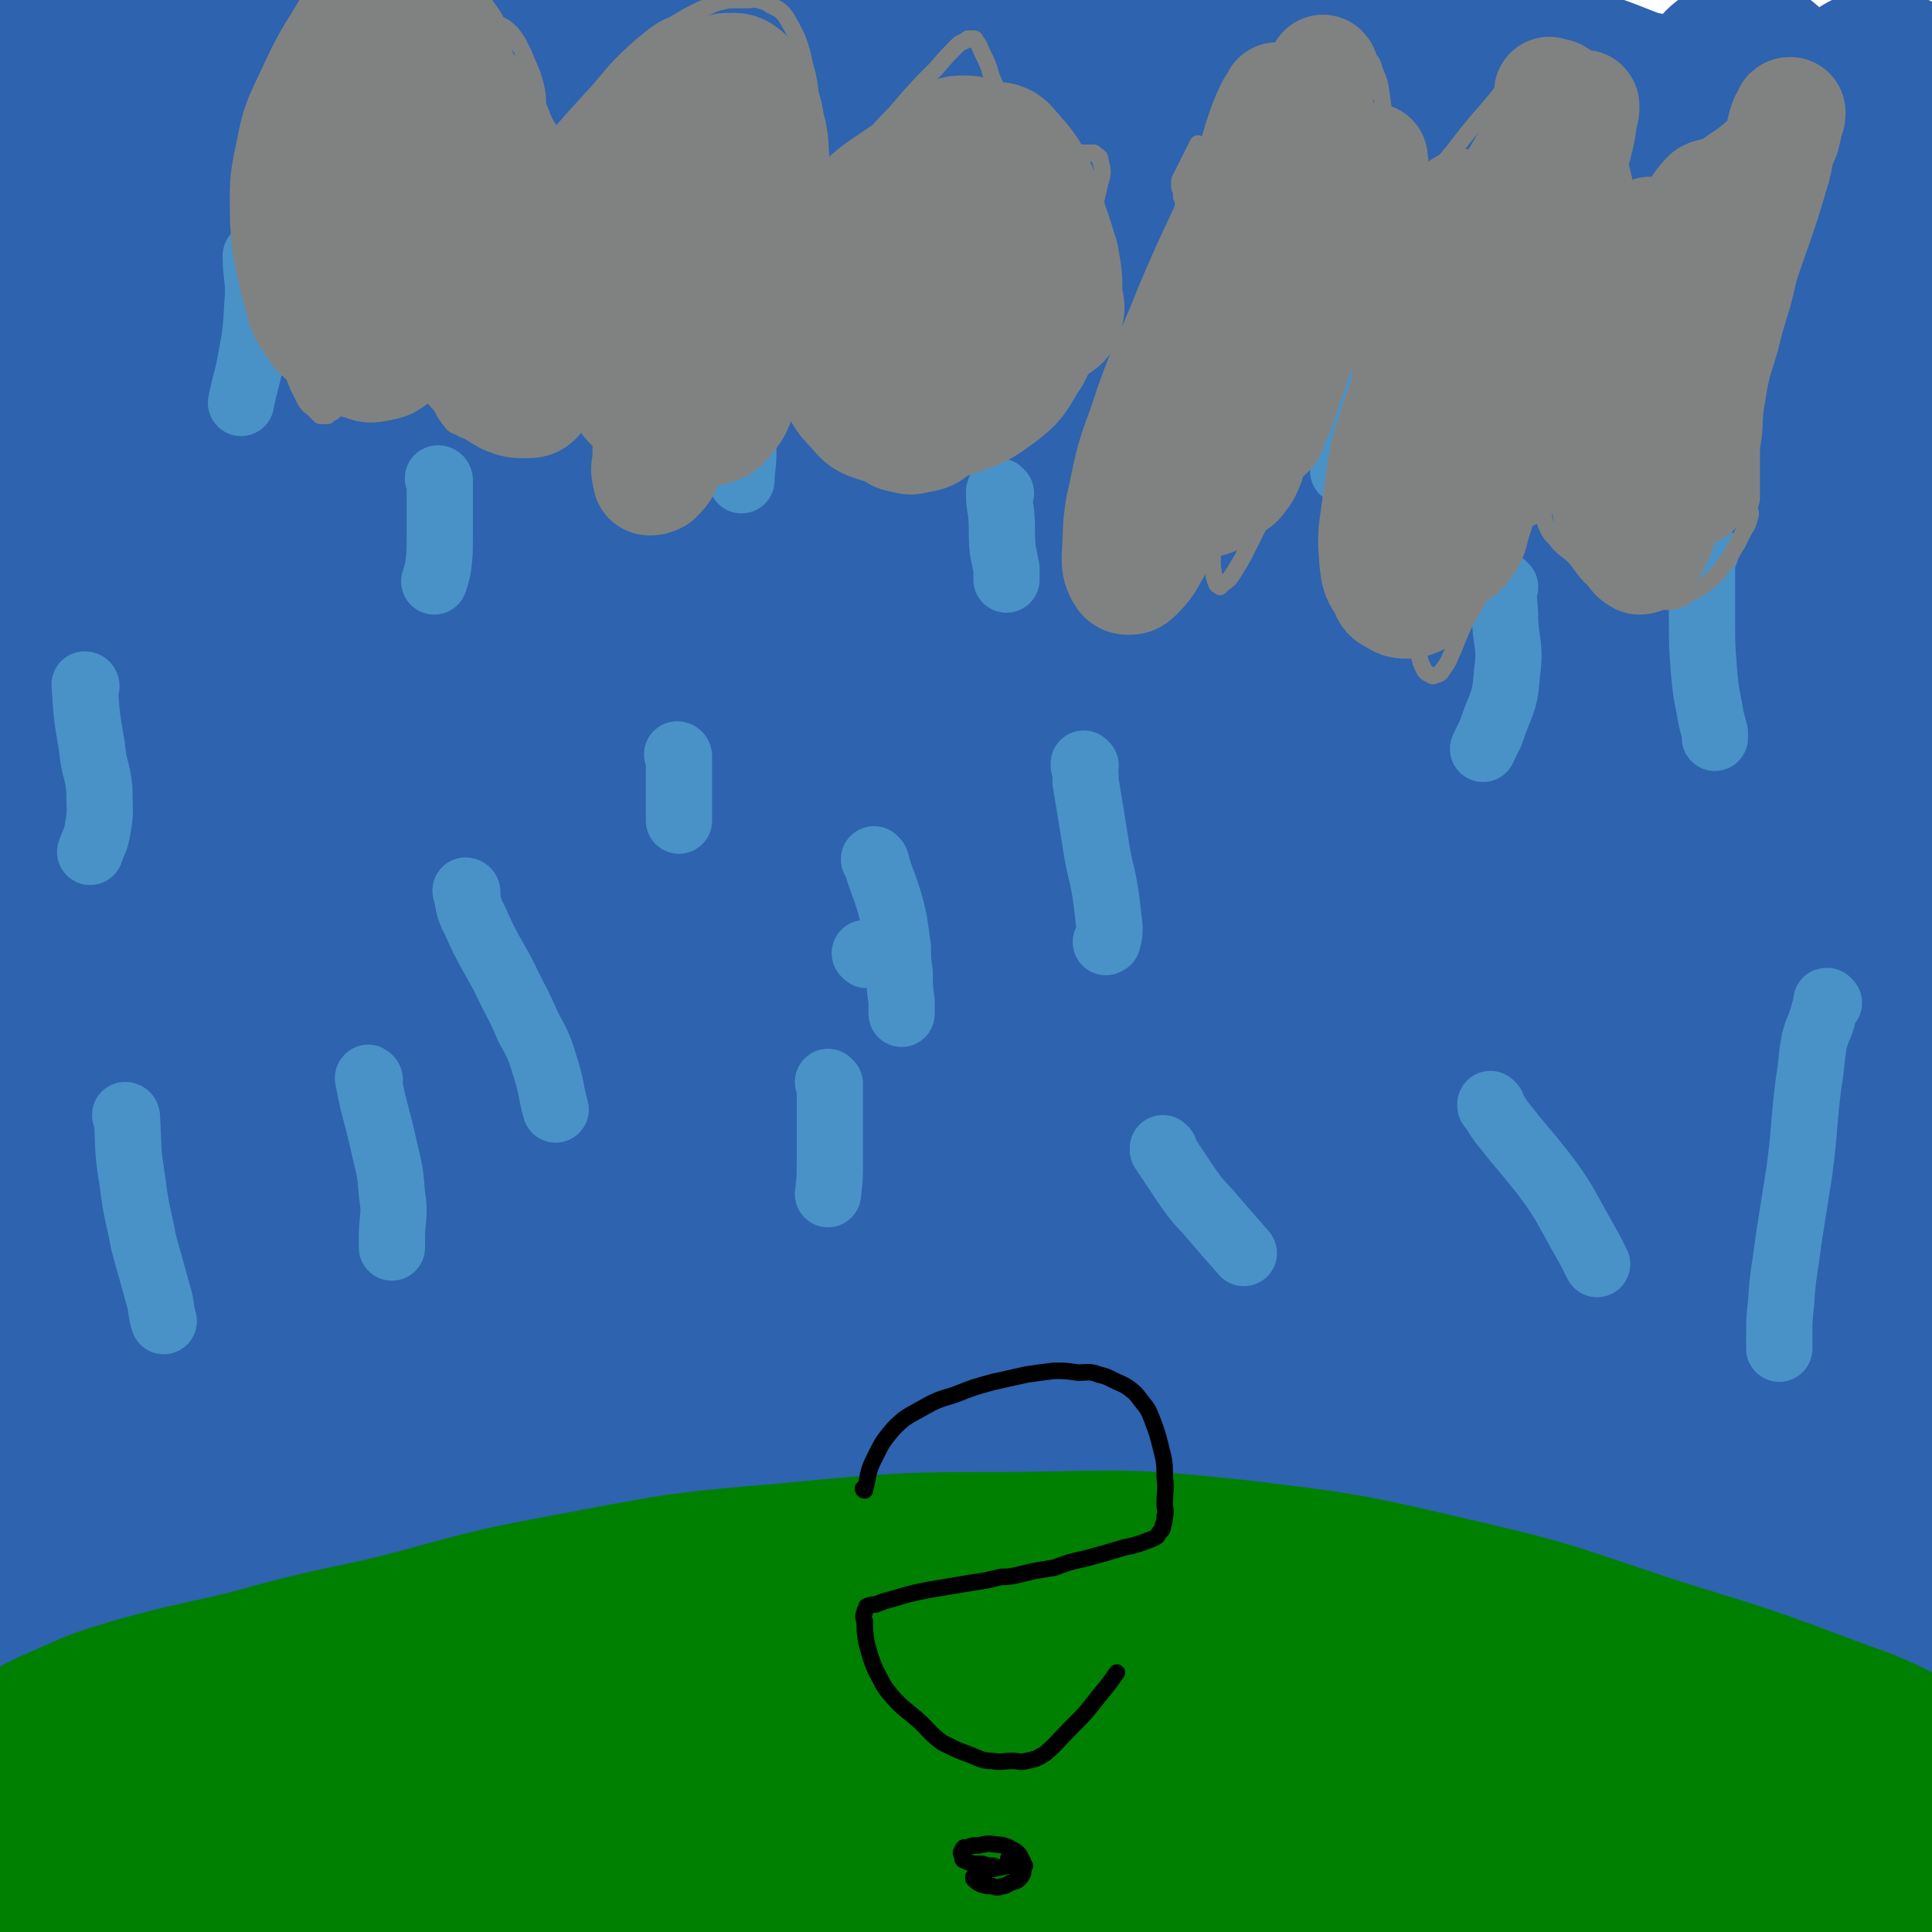 <svg viewBox='0 0 1050 1050' version='1.1' xmlns='http://www.w3.org/2000/svg' xmlns:xlink='http://www.w3.org/1999/xlink'><g fill='none' stroke='#008000' stroke-width='120' stroke-linecap='round' stroke-linejoin='round'><path d='M4,954c0,0 -1,-1 -1,-1 18,-6 19,-7 38,-11 23,-5 23,-4 47,-8 8,-1 8,0 16,-1 6,0 6,0 12,0 6,1 6,1 12,1 7,1 7,1 14,2 8,1 8,1 17,2 9,1 9,1 17,3 8,1 8,1 16,2 7,0 7,0 13,1 7,0 7,0 14,1 8,1 8,1 16,2 9,1 9,1 18,2 8,1 8,1 17,1 9,1 9,1 17,1 8,1 8,1 16,1 9,1 9,1 17,1 11,1 11,2 22,3 12,0 12,0 24,1 12,0 12,-1 23,-1 16,1 16,1 31,1 16,1 16,1 31,2 18,1 18,1 35,2 20,1 20,2 40,3 20,2 20,2 40,3 18,1 18,1 37,2 17,2 17,2 34,3 16,2 16,2 33,4 16,1 16,2 32,4 13,1 13,1 26,2 15,0 15,0 30,0 13,1 13,2 26,2 12,1 12,0 24,0 12,0 12,0 24,0 13,0 13,0 26,0 11,0 11,1 22,0 12,0 12,0 24,-1 17,-2 17,-2 33,-3 18,-2 18,-2 37,-5 11,-1 11,-1 23,-3 8,0 8,0 16,-1 5,0 5,0 9,-1 1,0 1,0 3,0 1,0 1,0 1,0 2,0 2,1 3,0 2,0 2,0 4,0 3,0 3,0 5,-1 3,0 3,1 5,0 2,0 2,0 5,0 1,-1 1,-1 3,-2 '/><path d='M1033,1009c-1,0 -1,-1 -1,-1 -1,0 0,0 0,0 0,0 0,0 0,0 0,1 0,0 0,0 -6,0 -6,0 -12,0 -8,1 -8,0 -16,0 -4,0 -4,0 -8,0 -5,0 -5,0 -10,0 -8,0 -8,0 -15,0 -14,0 -14,0 -28,0 -24,1 -24,1 -48,1 -26,1 -26,0 -51,0 -22,0 -22,1 -45,0 -19,0 -19,-1 -38,-2 -23,-1 -23,-1 -46,-2 -29,-2 -29,-2 -58,-4 -32,-1 -32,-2 -63,-4 -30,-2 -30,-2 -59,-3 -26,-1 -26,-1 -51,-1 -26,-1 -26,-1 -51,-1 -21,1 -21,1 -42,2 -20,2 -20,2 -39,3 -17,2 -17,2 -34,4 -15,1 -15,0 -30,1 -17,2 -17,3 -34,5 -20,2 -20,1 -40,3 -17,1 -17,1 -34,2 -15,0 -15,0 -29,-1 -13,0 -13,0 -25,0 -11,0 -11,0 -21,-1 -9,-1 -9,-1 -18,-2 -8,0 -8,0 -15,-1 -6,-1 -6,-1 -11,-1 -5,-1 -5,-1 -9,-2 -2,0 -2,1 -4,0 -1,0 -1,0 -2,-1 0,0 0,0 0,0 0,1 -1,0 -1,0 0,0 1,0 1,0 0,0 0,0 0,0 0,0 0,0 0,-1 1,-1 1,-1 2,-2 1,-1 1,-1 2,-1 0,0 0,0 1,-1 0,0 0,0 0,0 0,0 0,0 0,0 0,0 0,0 0,-1 0,-1 0,-1 -1,-2 -2,-1 -2,-1 -4,-2 -3,-1 -3,-1 -7,-2 -3,0 -3,0 -7,-1 -3,0 -3,0 -6,0 -3,0 -3,0 -6,0 -2,0 -2,0 -4,0 -1,0 -1,0 -3,0 -1,0 -1,0 -2,0 -1,0 -1,0 -2,0 0,0 0,0 0,0 0,0 0,0 0,0 0,1 0,0 -1,0 0,0 1,0 1,0 0,0 0,0 0,0 0,1 0,0 -1,0 0,0 1,0 1,0 0,0 0,0 0,0 0,1 0,0 -1,0 0,0 1,0 1,0 0,0 0,0 0,0 0,1 0,0 -1,0 0,0 1,1 1,0 0,0 0,0 0,-1 0,0 0,0 1,-1 '/></g>
<g fill='none' stroke='#2D63AF' stroke-width='120' stroke-linecap='round' stroke-linejoin='round'><path d='M15,48c0,0 0,0 -1,-1 0,0 1,1 1,1 0,0 0,0 0,0 0,0 0,0 -1,-1 0,0 1,1 1,1 0,0 1,0 1,0 4,1 5,1 9,2 3,1 4,1 7,3 1,2 1,2 2,4 4,3 4,3 7,7 4,5 5,5 8,11 4,8 5,8 8,16 4,12 4,12 7,23 4,14 3,14 5,28 3,15 3,15 4,30 2,18 2,18 3,37 1,18 0,18 1,36 1,18 1,18 2,37 1,17 1,17 2,33 1,16 2,16 3,31 2,15 2,15 3,31 2,15 2,15 3,31 1,15 0,15 1,30 1,16 2,16 2,31 1,13 1,13 1,26 1,13 1,13 2,27 0,13 0,13 2,26 1,12 1,12 3,24 1,11 0,11 2,21 1,10 1,10 3,20 1,9 2,9 3,18 1,8 1,8 2,17 1,8 1,8 1,16 0,8 0,8 0,17 0,8 0,8 0,17 0,6 0,6 0,13 0,6 0,6 0,11 0,5 0,5 -1,9 0,3 0,4 0,7 -1,3 -1,3 -2,6 -1,3 -1,3 -2,5 -1,3 -1,3 -2,6 -1,1 -1,1 -2,3 -1,2 -1,2 -2,4 -1,0 -1,0 -1,1 -1,1 -1,1 -1,2 0,0 0,0 0,0 -1,0 -1,0 -1,0 0,0 0,0 0,0 0,0 0,-1 -1,-1 0,0 1,0 1,1 0,0 0,0 0,0 0,0 0,-1 -1,-1 0,0 1,0 1,1 0,0 0,0 0,0 0,0 0,-1 -1,-1 0,0 1,0 1,1 0,0 0,0 0,0 0,0 -1,-1 -1,-1 1,0 2,0 3,0 2,0 2,0 4,-1 2,-1 2,-1 5,-1 4,-1 4,-1 8,-1 9,-1 9,0 18,0 17,-1 17,0 34,0 24,0 24,0 47,0 28,0 28,0 55,0 28,0 28,0 57,0 29,0 29,-1 58,0 29,0 29,0 57,1 25,1 25,2 50,3 24,2 24,2 47,3 21,1 21,1 41,2 17,2 17,2 34,3 15,1 15,1 30,2 16,0 16,1 32,2 16,0 16,0 31,1 14,0 14,0 28,0 15,1 15,2 29,2 14,1 14,1 28,1 12,0 12,-1 25,0 12,0 12,0 25,1 9,0 9,0 19,0 9,0 9,-1 17,0 6,0 6,1 12,2 4,1 4,1 8,2 4,1 4,1 7,2 2,1 2,1 4,2 3,0 3,0 5,1 2,1 2,1 3,2 0,0 0,0 0,0 1,0 1,0 2,0 1,1 1,1 2,1 0,0 0,0 0,0 1,-1 2,-1 2,-1 1,-1 1,-2 1,-3 1,-1 2,-1 2,-3 1,-2 1,-2 2,-5 0,-3 0,-3 1,-7 0,-5 0,-5 1,-9 2,-12 2,-12 4,-23 6,-26 6,-26 12,-51 6,-28 8,-27 13,-55 5,-24 4,-25 6,-50 2,-26 3,-26 3,-52 1,-24 0,-24 -1,-49 -1,-25 -2,-25 -3,-50 -1,-25 -2,-25 -2,-50 0,-26 1,-26 1,-51 1,-20 0,-20 0,-40 0,-14 0,-14 0,-28 0,-9 0,-9 0,-19 -1,-8 -1,-8 -2,-17 -1,-9 -1,-9 -3,-18 -1,-8 -1,-9 -1,-17 0,-6 0,-6 0,-12 0,-4 0,-4 0,-9 0,-4 0,-4 0,-7 0,-4 0,-4 0,-7 0,-4 0,-4 0,-7 0,-3 0,-3 0,-6 0,-3 0,-3 0,-6 0,-3 0,-3 1,-5 0,-2 0,-2 0,-4 0,-2 0,-2 0,-4 0,-2 0,-2 1,-4 0,-1 0,-1 1,-3 0,-1 0,-1 0,-3 0,-2 0,-2 0,-3 0,-2 1,-2 1,-3 0,-2 0,-2 0,-3 0,-1 0,-1 0,-2 0,-2 1,-2 0,-3 -1,-2 -1,-2 -2,-3 -2,-3 -2,-4 -5,-5 -4,-2 -5,-2 -10,-3 -8,-2 -8,-2 -15,-3 -10,-1 -10,-1 -20,-2 -18,-2 -18,-1 -35,-3 -30,-5 -29,-7 -59,-11 -35,-5 -35,-5 -70,-8 -34,-2 -34,-1 -67,-2 -26,-1 -26,0 -51,0 -23,0 -23,0 -46,1 -28,1 -28,1 -55,3 -38,3 -38,3 -75,7 -35,3 -35,2 -69,6 -23,2 -23,3 -46,6 -15,1 -15,1 -30,2 -11,1 -11,2 -22,2 -9,1 -9,1 -18,1 -8,0 -8,0 -16,0 -8,0 -8,0 -16,0 -8,0 -8,0 -17,0 -7,0 -7,-1 -14,-1 -7,-1 -7,-1 -15,-1 -7,-1 -7,0 -14,-1 -5,-1 -5,-2 -10,-2 -4,-1 -4,-1 -8,-1 -3,-1 -3,0 -6,-1 -3,-1 -3,-1 -5,-2 -2,-1 -2,-1 -4,-1 -1,-1 -1,-1 -3,-1 -2,0 -2,0 -4,0 -2,0 -2,0 -4,0 -1,0 -1,0 -3,0 -2,0 -2,1 -4,1 -3,0 -3,0 -5,0 -3,0 -3,0 -6,1 -4,1 -4,1 -8,1 -3,0 -3,0 -6,0 -2,0 -2,0 -5,0 -2,-1 -2,-1 -5,-3 -2,-1 -3,0 -5,-2 -2,-2 -2,-2 -4,-5 -1,-3 -1,-3 -1,-7 0,-4 0,-5 2,-9 4,-6 3,-7 9,-10 7,-5 8,-4 16,-6 18,-4 18,-2 37,-5 37,-6 37,-9 74,-14 38,-4 39,-4 77,-4 37,-1 37,0 74,3 37,4 37,4 74,10 30,6 30,8 61,13 31,6 31,6 63,10 30,5 30,5 60,9 31,3 31,3 62,4 29,0 29,0 58,-1 28,0 28,-1 55,-2 23,-1 23,-1 46,-2 13,0 13,-1 26,0 7,0 7,1 14,2 2,0 3,0 3,0 0,0 -1,0 -2,0 -15,-5 -15,-6 -30,-11 -37,-12 -36,-15 -74,-22 -54,-10 -55,-10 -111,-12 -53,-2 -53,-1 -107,3 -53,4 -53,5 -106,13 -50,7 -50,8 -100,18 -50,10 -50,9 -99,21 -50,13 -50,13 -99,27 -38,12 -38,12 -75,26 -16,6 -16,6 -32,13 -2,1 -4,1 -5,2 -1,0 1,0 2,0 12,-1 12,-2 24,-2 32,-1 32,1 64,1 54,0 54,1 108,0 75,-2 74,-4 149,-7 70,-4 70,-5 140,-8 60,-2 60,-3 120,-4 45,-1 45,0 91,0 37,0 37,0 74,0 33,0 33,0 66,0 32,0 32,-1 65,-1 28,0 28,0 57,0 13,0 13,0 26,0 7,0 7,0 13,0 2,0 2,0 5,0 0,0 0,0 0,0 0,0 0,0 0,0 0,0 -1,0 0,-1 0,0 1,0 2,0 1,-3 1,-3 2,-6 '/><path d='M1023,55c-1,0 -1,0 -1,-1 -1,0 0,1 0,1 0,0 0,0 0,0 0,0 0,0 0,-1 -1,0 0,1 0,1 0,0 0,0 0,0 0,0 0,0 0,-1 '/><path d='M949,49c-1,0 -1,0 -1,-1 0,0 0,1 0,1 0,0 0,0 0,0 0,0 0,0 0,-1 0,0 0,1 0,1 0,0 0,0 0,0 '/><path d='M985,153c-1,0 -1,-1 -1,-1 -1,0 0,1 0,1 0,0 0,0 0,0 -2,19 -1,19 -4,38 -5,32 -5,32 -11,63 -6,38 -7,38 -13,77 -7,41 -8,40 -13,81 -4,40 -4,40 -6,81 -3,33 -4,33 -3,67 1,22 1,22 5,44 4,18 5,18 11,34 4,13 5,13 11,25 6,13 7,13 12,25 7,16 6,17 13,33 5,11 6,10 11,21 3,6 3,7 6,13 0,1 1,1 1,2 0,0 0,0 0,0 -1,-5 -2,-5 -2,-9 -5,-29 -6,-29 -9,-59 -5,-54 -6,-54 -8,-108 -2,-64 -2,-64 1,-127 3,-61 5,-61 10,-122 4,-43 5,-43 7,-87 2,-25 1,-26 1,-51 0,-11 0,-11 0,-22 0,-6 1,-6 1,-12 0,-1 0,-1 0,-2 0,0 0,0 0,0 1,5 1,5 1,10 2,18 4,18 4,37 -1,49 -1,49 -6,97 -8,65 -11,65 -20,129 -10,72 -12,72 -18,143 -5,56 -5,57 -4,113 1,40 2,40 7,80 4,25 4,25 11,50 3,14 4,14 10,27 4,9 5,9 9,18 3,5 3,5 5,10 1,1 1,1 2,2 0,0 0,0 0,0 0,-4 0,-4 0,-8 0,-15 0,-15 0,-30 1,-43 -1,-43 2,-85 4,-62 4,-62 11,-123 8,-65 9,-65 17,-130 6,-56 7,-56 11,-111 3,-35 2,-35 2,-71 0,-21 0,-21 -1,-42 0,-11 -1,-11 -1,-21 -1,-7 0,-7 0,-13 0,-3 -1,-3 -1,-6 0,0 0,0 0,0 0,2 0,2 0,4 0,6 0,6 -1,12 -2,21 -2,21 -5,43 -7,52 -8,52 -15,105 -8,66 -10,66 -16,132 -7,67 -7,67 -8,134 -1,57 0,57 4,113 4,40 5,40 12,80 4,20 5,20 11,40 3,9 4,9 8,17 1,2 1,2 2,3 0,0 0,0 0,0 0,1 0,1 0,0 -1,-6 0,-6 0,-12 -1,-21 -1,-21 -2,-41 -2,-38 -3,-38 -4,-76 0,-47 0,-47 1,-94 1,-50 2,-50 5,-100 2,-44 3,-44 4,-88 1,-28 1,-29 -1,-57 -1,-12 -2,-12 -4,-23 -1,-4 -2,-4 -3,-8 -1,-1 -1,-1 -1,-2 0,0 0,0 0,0 -1,2 -1,1 -1,3 -2,3 -3,3 -4,7 -5,18 -4,19 -7,37 -9,45 -10,45 -18,90 -8,52 -9,52 -14,104 -5,42 -3,42 -6,84 -2,31 -2,31 -3,62 0,17 0,18 1,35 1,16 2,16 3,32 2,13 1,13 2,25 1,8 2,8 3,15 1,4 1,4 1,8 0,1 0,1 0,1 0,0 0,0 0,0 0,1 0,0 0,0 -1,0 0,1 0,0 1,0 0,-1 1,-2 2,-3 2,-3 4,-5 2,-4 2,-4 4,-7 3,-5 3,-5 6,-9 3,-3 3,-3 5,-7 3,-3 3,-3 5,-6 3,-3 3,-3 5,-5 1,-2 1,-2 3,-4 1,-1 1,-1 3,-2 1,-1 1,-1 3,-1 1,-1 1,0 3,0 0,0 0,0 1,0 0,0 0,0 0,0 0,0 0,-1 0,-1 -1,0 0,1 0,1 0,-1 0,-1 -1,-2 -2,0 -3,0 -5,-1 -3,0 -3,0 -6,1 -5,0 -5,-1 -9,0 -6,1 -6,1 -11,3 -10,3 -10,4 -20,7 -19,6 -19,6 -39,12 -24,7 -24,7 -48,13 -20,5 -20,5 -41,10 -15,4 -15,4 -31,7 -17,3 -17,4 -34,5 -28,2 -28,1 -55,2 -37,2 -37,2 -74,2 -35,1 -35,1 -71,1 -28,1 -28,2 -56,1 -25,0 -26,1 -50,-1 -25,-1 -25,-1 -48,-5 -24,-5 -24,-6 -48,-11 -26,-6 -26,-6 -53,-11 -28,-6 -28,-6 -56,-11 -27,-5 -27,-5 -54,-9 -25,-3 -25,-3 -51,-7 -23,-3 -23,-3 -46,-6 -25,-3 -25,-3 -50,-6 -21,-3 -21,-2 -41,-5 -12,-2 -12,-3 -23,-7 -8,-2 -9,-1 -15,-5 -5,-3 -5,-5 -8,-8 '/><path d='M469,169c0,0 -1,-1 -1,-1 0,0 1,0 1,1 -1,17 -2,17 -2,35 -1,34 -1,34 -1,69 0,38 -1,38 1,76 2,43 3,43 6,86 4,45 5,44 9,89 4,48 4,48 8,96 3,49 3,49 5,98 3,51 3,51 6,101 2,49 1,49 3,98 3,45 3,45 7,91 3,34 3,34 8,68 1,11 2,11 4,22 '/><path d='M169,597c0,0 -1,-1 -1,-1 0,0 1,0 1,1 0,0 0,0 0,0 24,3 24,3 47,7 38,7 37,9 75,13 50,6 50,6 101,9 64,4 64,3 128,6 37,2 37,3 74,4 75,1 76,1 151,1 67,-1 67,-3 133,-4 49,-1 49,0 98,0 32,-1 32,0 64,0 5,0 5,0 10,0 '/><path d='M661,691c0,0 -1,-1 -1,-1 0,0 0,0 0,1 0,0 0,0 0,0 -16,-2 -16,-2 -33,-3 -45,-3 -45,-3 -90,-6 -48,-3 -48,-4 -97,-5 -44,-2 -44,-2 -87,-1 -35,0 -35,0 -69,2 -21,2 -21,2 -41,7 -7,1 -11,0 -14,5 -2,4 -1,8 3,12 15,16 15,19 34,29 37,18 39,17 79,29 54,16 55,16 110,28 59,12 59,12 119,20 56,8 56,7 112,11 45,3 45,2 90,3 34,1 34,1 68,1 13,0 14,1 27,0 3,0 6,-1 5,-3 -6,-9 -7,-12 -19,-20 -25,-18 -26,-19 -55,-31 -40,-16 -41,-16 -83,-24 -49,-9 -49,-9 -98,-11 -50,-3 -50,-2 -100,0 -56,3 -56,4 -112,11 -57,7 -57,6 -114,18 -43,9 -44,9 -86,22 -22,8 -22,9 -42,20 -4,3 -8,4 -7,8 2,5 5,7 13,9 28,11 29,11 58,18 49,10 50,8 100,16 59,10 59,11 119,19 58,7 58,8 116,13 50,5 50,5 101,7 41,2 41,1 83,0 33,-2 33,-1 66,-6 27,-3 28,0 52,-9 15,-5 21,-6 25,-19 6,-16 6,-25 -5,-40 -22,-29 -26,-34 -61,-49 -55,-24 -59,-23 -119,-30 -73,-8 -74,-4 -147,-2 -69,2 -69,3 -137,9 -64,7 -64,7 -126,17 -58,9 -58,10 -115,21 -50,9 -50,9 -99,18 -27,5 -27,5 -54,10 -5,1 -5,1 -11,2 0,0 0,0 0,0 2,0 2,-1 3,0 17,2 17,2 34,4 36,5 36,6 73,9 40,4 40,3 81,4 45,1 45,0 90,0 31,-1 31,1 62,0 18,-1 18,-1 35,-4 12,-2 14,-1 24,-6 10,-5 16,-6 16,-15 1,-13 -1,-19 -12,-29 -24,-22 -27,-22 -58,-35 -45,-19 -46,-18 -94,-29 -54,-11 -55,-10 -110,-15 -53,-5 -54,-2 -107,-3 -25,0 -25,1 -50,1 -6,-1 -6,0 -12,-2 -2,-1 -3,-1 -4,-3 -2,-3 -3,-4 -3,-7 -1,-7 0,-7 1,-14 1,-12 0,-12 2,-24 4,-24 3,-24 9,-47 10,-35 9,-36 24,-68 18,-40 21,-39 42,-77 21,-36 23,-35 42,-72 15,-28 15,-29 26,-59 8,-20 7,-20 12,-41 4,-13 5,-13 6,-26 1,-10 0,-11 -1,-21 -2,-7 -1,-9 -5,-13 -2,-2 -4,-1 -6,1 -5,2 -5,2 -8,6 -6,8 -5,9 -10,17 -16,30 -19,29 -32,61 -23,58 -25,58 -38,119 -17,73 -15,74 -22,148 -8,76 -8,76 -9,152 0,53 1,53 7,107 3,28 5,28 11,55 2,9 3,8 6,16 1,1 1,1 1,1 0,1 0,0 0,-1 -3,-7 -4,-7 -6,-14 -9,-39 -10,-39 -15,-78 -9,-67 -8,-67 -12,-135 -4,-72 -3,-72 -5,-144 -2,-63 -1,-63 -3,-126 -1,-51 -2,-51 -4,-101 -1,-37 -1,-37 -1,-74 0,-29 0,-29 0,-58 0,-19 -1,-19 1,-37 1,-9 1,-9 4,-17 1,-2 2,-2 4,-3 3,-1 4,-1 7,0 2,1 2,1 4,3 1,0 1,0 1,1 0,2 0,3 0,5 1,12 2,12 3,24 1,28 1,28 1,56 0,40 0,40 -1,80 0,45 -1,45 -1,89 0,47 -1,47 0,93 1,44 0,45 4,89 4,39 3,39 11,78 7,29 7,29 18,58 6,15 6,16 16,29 5,6 7,7 14,8 7,0 11,-1 15,-7 14,-22 13,-25 21,-51 18,-53 15,-54 30,-108 21,-71 21,-71 43,-143 21,-69 21,-69 44,-138 16,-48 15,-49 33,-96 8,-23 9,-23 21,-44 4,-9 5,-9 11,-17 3,-4 4,-5 8,-6 1,-1 2,-1 4,1 3,4 3,5 5,10 5,13 8,13 8,26 1,24 2,26 -6,48 -8,24 -10,24 -25,45 -13,19 -15,17 -30,34 -12,14 -12,14 -23,28 -10,12 -12,11 -20,25 -12,22 -15,22 -21,47 -8,26 -10,28 -7,54 2,23 1,27 15,45 16,20 20,19 44,31 30,14 31,14 63,20 34,7 35,7 70,7 33,0 34,0 65,-7 30,-7 31,-6 59,-19 31,-16 32,-16 59,-38 31,-26 31,-27 56,-59 20,-26 24,-27 34,-57 7,-20 9,-25 1,-43 -9,-22 -12,-28 -34,-39 -34,-17 -38,-16 -78,-17 -53,0 -56,0 -106,16 -57,18 -57,21 -108,53 -55,33 -54,35 -103,77 -39,33 -41,33 -72,73 -18,23 -21,26 -26,52 -3,15 -2,22 10,32 19,16 24,15 52,20 44,7 45,6 90,4 57,-2 57,-3 114,-12 60,-9 60,-8 119,-24 55,-14 55,-16 109,-35 47,-17 47,-18 94,-37 33,-13 34,-11 66,-27 14,-8 19,-7 26,-20 5,-12 2,-16 -3,-30 -8,-26 -7,-28 -24,-50 -19,-25 -21,-25 -47,-43 -33,-23 -34,-25 -72,-38 -47,-17 -48,-17 -97,-22 -57,-5 -58,-5 -114,0 -47,4 -48,6 -93,19 -31,10 -32,10 -60,27 -15,9 -18,10 -27,25 -9,15 -9,17 -8,35 1,25 -1,28 11,51 15,29 16,33 42,52 36,26 40,24 83,39 48,16 49,16 98,24 50,7 51,8 102,6 48,-2 48,-4 95,-15 44,-10 44,-12 86,-28 35,-13 37,-11 67,-31 23,-15 24,-16 38,-38 15,-22 15,-24 20,-50 5,-27 7,-30 0,-56 -7,-29 -8,-33 -29,-55 -26,-26 -29,-27 -64,-40 -42,-16 -44,-17 -89,-18 -53,-1 -56,-1 -106,14 -49,14 -52,15 -93,44 -40,29 -41,32 -70,72 -25,36 -27,38 -38,81 -12,43 -12,46 -9,91 3,43 3,46 21,84 14,30 16,34 42,52 27,17 31,15 64,19 34,4 36,6 69,-2 37,-8 40,-9 71,-31 37,-25 37,-28 66,-64 31,-40 32,-41 54,-86 22,-45 22,-47 33,-95 10,-46 9,-47 8,-94 -1,-35 -2,-36 -13,-69 -6,-17 -7,-21 -21,-31 -10,-7 -15,-8 -26,-3 -24,9 -27,11 -44,31 -32,36 -34,37 -54,81 -24,52 -23,54 -35,110 -11,52 -10,53 -12,105 -1,40 -3,42 6,80 6,24 7,29 24,44 16,14 21,13 43,14 24,1 26,0 50,-9 29,-10 31,-11 55,-30 29,-23 30,-24 52,-55 26,-36 25,-37 42,-77 16,-40 16,-41 24,-83 7,-37 6,-38 4,-76 -1,-22 -1,-24 -9,-44 -2,-6 -5,-6 -10,-9 -3,-2 -6,-3 -7,0 -10,14 -9,17 -15,34 -19,50 -22,49 -37,100 -18,64 -18,64 -30,130 -10,53 -10,53 -15,106 -2,31 -3,32 0,63 1,13 2,14 8,26 3,7 4,8 10,12 6,3 7,2 14,3 6,0 7,1 13,-2 7,-3 9,-3 13,-10 8,-15 9,-16 13,-33 7,-26 6,-27 9,-54 3,-41 2,-42 3,-83 0,-44 -1,-44 -1,-88 0,-38 0,-38 0,-77 0,-23 0,-23 -1,-47 0,-8 0,-8 -2,-16 0,-2 0,-3 -1,-4 0,-1 -1,-1 -2,0 -2,2 -3,2 -4,5 -7,18 -6,18 -12,37 -17,57 -20,56 -33,114 -13,61 -13,62 -19,124 -5,49 -6,50 -3,100 1,24 2,25 10,47 5,13 7,13 17,23 9,8 10,8 21,13 8,4 9,5 18,5 9,-1 10,-1 17,-6 12,-9 13,-9 21,-22 15,-23 15,-24 26,-50 13,-32 13,-33 22,-66 9,-36 9,-36 13,-73 4,-40 4,-40 3,-81 -1,-38 0,-39 -8,-76 -7,-33 -7,-33 -21,-63 -12,-27 -13,-28 -31,-51 -19,-23 -19,-24 -42,-42 -26,-20 -26,-23 -55,-35 -32,-13 -34,-16 -69,-17 -44,0 -46,2 -89,15 -48,15 -49,16 -92,42 -37,23 -37,24 -67,55 -21,22 -21,24 -36,51 -10,20 -10,21 -12,43 -2,20 -5,24 4,41 10,18 14,20 34,28 29,11 32,9 64,8 38,0 39,0 77,-10 42,-11 42,-14 82,-31 37,-16 37,-16 72,-36 25,-15 26,-15 48,-34 13,-13 15,-14 21,-31 4,-9 4,-12 0,-21 -5,-12 -7,-15 -18,-20 -19,-9 -22,-11 -44,-10 -31,2 -33,3 -62,16 -39,19 -40,20 -73,48 -33,28 -33,30 -59,64 -18,24 -19,25 -30,52 -5,11 -7,15 -2,25 7,12 11,14 26,19 23,8 25,8 50,7 31,-2 32,-3 62,-11 31,-9 32,-9 60,-24 26,-15 27,-15 47,-36 18,-18 18,-19 30,-42 12,-25 14,-26 18,-53 4,-22 6,-25 -1,-45 -8,-22 -10,-26 -29,-39 -27,-17 -30,-18 -62,-22 -40,-5 -43,-4 -83,4 -39,8 -41,9 -76,28 -36,19 -36,22 -67,49 -26,22 -28,22 -48,50 -14,17 -15,19 -20,40 -4,16 -6,21 2,35 9,15 14,17 32,24 28,10 30,8 60,10 35,2 36,3 71,-3 35,-5 36,-5 70,-18 31,-12 33,-11 59,-32 23,-19 26,-20 38,-46 12,-24 11,-27 9,-53 -1,-23 0,-28 -14,-45 -18,-21 -22,-24 -50,-32 -44,-14 -47,-12 -95,-11 -58,2 -60,2 -116,16 -55,14 -56,16 -106,42 -42,21 -43,22 -78,53 -26,22 -28,23 -44,53 -12,22 -13,26 -11,51 2,23 2,29 18,45 21,21 26,21 55,28 38,9 40,6 79,3 49,-5 50,-5 98,-18 48,-13 49,-13 93,-35 40,-19 42,-19 76,-48 33,-27 37,-27 58,-63 17,-31 19,-36 18,-70 -1,-32 -2,-41 -23,-63 -27,-27 -34,-28 -73,-36 -54,-11 -58,-7 -114,-1 -64,7 -66,7 -127,28 -58,19 -58,22 -111,52 -41,23 -41,25 -76,55 -21,18 -21,20 -35,42 -6,9 -8,13 -5,21 2,7 7,10 15,10 21,2 24,2 44,-6 32,-15 34,-16 62,-39 36,-31 39,-31 67,-70 25,-36 25,-39 37,-80 10,-34 8,-37 6,-72 -2,-26 -3,-27 -14,-51 -6,-14 -8,-15 -20,-25 -7,-6 -9,-8 -17,-7 -10,1 -12,3 -19,10 -18,20 -18,21 -32,45 -18,31 -18,32 -31,65 -14,37 -15,37 -24,75 -8,34 -9,35 -10,70 -1,27 -2,28 5,53 5,15 6,19 19,27 18,12 21,13 44,14 29,1 32,2 59,-9 42,-16 42,-18 79,-44 43,-30 42,-32 81,-69 37,-35 35,-37 70,-74 36,-38 34,-41 72,-75 48,-44 51,-41 102,-82 '/></g>
<g fill='none' stroke='#008000' stroke-width='120' stroke-linecap='round' stroke-linejoin='round'><path d='M214,1025c0,0 -1,-1 -1,-1 0,0 0,0 1,0 7,1 7,0 14,0 35,1 35,0 71,3 46,3 46,4 92,10 45,6 45,7 91,15 43,7 43,8 86,14 40,6 40,6 79,11 33,3 33,3 66,5 27,2 27,2 54,2 19,0 19,0 37,-1 9,0 9,-1 19,-1 2,-1 2,-1 4,-1 0,0 0,0 0,0 0,0 0,0 -1,-1 -4,-2 -4,-1 -8,-3 -12,-5 -12,-5 -24,-9 -32,-10 -31,-12 -63,-19 -53,-10 -53,-10 -107,-15 -62,-4 -62,-2 -125,-3 -56,0 -56,1 -113,3 -43,1 -43,1 -86,4 -27,1 -27,2 -53,4 -16,1 -16,2 -33,2 -12,1 -12,0 -25,0 -7,0 -7,1 -14,0 -1,0 -2,0 -2,-1 0,0 0,-1 1,-1 4,-1 5,-1 9,-2 28,-3 28,-2 56,-6 56,-7 56,-8 113,-14 71,-8 71,-9 143,-15 66,-6 66,-7 133,-9 47,-2 47,-1 93,2 30,1 30,2 60,6 19,2 19,3 38,7 16,3 16,3 31,6 11,2 11,2 22,3 8,2 8,2 16,4 5,0 5,0 10,1 1,0 2,0 2,-1 1,-2 1,-3 -1,-6 -11,-15 -9,-19 -24,-30 -36,-26 -37,-30 -79,-45 -49,-18 -51,-16 -103,-21 -58,-6 -58,-4 -116,-2 -63,3 -63,3 -126,12 -67,10 -67,12 -134,27 -67,16 -67,17 -135,35 -58,15 -59,11 -116,30 -28,9 -28,11 -55,25 -7,4 -5,6 -11,11 -1,0 -2,0 -2,-1 0,0 0,-1 1,-2 4,-4 4,-5 9,-8 14,-7 14,-7 29,-11 39,-12 40,-11 80,-20 57,-14 57,-15 114,-28 67,-16 67,-18 135,-30 68,-12 68,-13 137,-20 61,-6 61,-4 122,-5 49,0 49,2 99,4 34,2 34,2 69,5 26,3 26,4 51,7 17,2 17,1 33,4 14,2 14,2 27,5 16,3 16,4 32,6 22,4 22,3 44,5 17,2 17,1 34,3 10,1 10,1 21,2 4,1 4,1 9,2 1,0 1,1 3,1 0,0 0,0 0,0 0,0 0,0 0,0 1,0 1,0 1,0 0,0 0,0 0,0 -1,0 -1,0 -2,-1 -5,-3 -4,-5 -9,-8 -21,-11 -21,-12 -44,-20 -48,-18 -48,-18 -97,-33 -55,-18 -55,-20 -112,-33 -56,-13 -56,-13 -114,-20 -57,-6 -57,-5 -115,-4 -63,0 -63,0 -126,6 -61,5 -61,6 -120,17 -49,9 -48,11 -96,23 -38,8 -38,8 -75,18 -29,7 -29,6 -58,14 -20,6 -20,6 -40,15 -12,5 -12,6 -22,13 -6,4 -6,4 -10,10 -3,3 -2,3 -4,6 -1,3 0,3 -1,5 -1,1 0,2 -1,3 -2,3 -3,3 -5,5 '/></g>
<g fill='none' stroke='#4992C8' stroke-width='36' stroke-linecap='round' stroke-linejoin='round'><path d='M239,261c0,0 -1,-1 -1,-1 0,0 1,1 1,1 0,0 0,0 0,0 0,0 -1,-1 -1,-1 0,0 1,0 1,1 0,15 0,16 0,31 0,9 0,9 -1,17 -1,4 -1,4 -2,7 '/><path d='M544,268c0,0 -1,-1 -1,-1 0,0 0,1 0,1 0,0 0,0 0,0 1,0 0,-1 0,-1 0,5 0,6 1,11 1,11 0,11 1,21 1,5 1,5 2,10 0,3 0,3 0,6 0,0 0,0 0,0 '/><path d='M818,319c0,0 -1,-1 -1,-1 0,0 0,0 0,1 0,0 0,0 0,0 1,0 0,-1 0,-1 0,9 1,10 1,20 1,14 3,14 1,28 -1,14 -2,14 -7,27 -2,7 -3,7 -6,14 '/><path d='M451,589c0,0 -1,-1 -1,-1 0,0 0,0 1,1 0,0 0,0 0,0 0,20 0,20 0,41 0,10 0,10 -1,19 0,0 0,0 0,0 '/><path d='M201,587c0,0 -1,-1 -1,-1 0,0 1,0 1,1 0,0 0,0 0,0 0,0 -1,-2 -1,-1 3,16 4,17 8,34 3,14 4,14 5,29 2,12 0,12 0,24 0,2 0,2 0,5 '/><path d='M633,625c0,0 -1,-1 -1,-1 0,0 0,0 0,1 0,0 0,0 0,0 6,9 6,9 12,18 8,12 9,11 18,22 7,8 7,8 14,16 0,0 0,0 0,0 '/><path d='M811,601c0,0 -1,-1 -1,-1 0,0 0,0 0,1 0,0 0,0 0,0 4,5 3,5 7,10 11,14 11,13 22,27 6,8 6,8 11,16 5,9 5,9 10,18 4,7 4,7 8,15 0,0 0,0 0,0 '/><path d='M471,519c0,0 -1,-1 -1,-1 0,0 0,0 1,1 0,0 0,0 0,0 0,0 -1,-1 -1,-1 0,0 0,0 1,1 0,0 0,0 0,0 '/><path d='M590,416c0,0 -1,-1 -1,-1 0,0 0,0 0,1 1,4 1,4 1,9 3,18 3,18 6,37 2,12 3,12 5,25 1,8 1,8 2,17 0,3 0,4 -1,7 0,1 0,0 -1,1 '/><path d='M369,411c0,0 -1,-1 -1,-1 0,0 0,0 1,1 0,0 0,0 0,0 0,0 -1,-1 -1,-1 0,0 1,0 1,1 0,17 0,17 0,35 0,0 0,0 0,0 '/><path d='M47,373c0,0 0,-1 -1,-1 0,0 1,0 1,1 0,0 0,0 0,0 0,0 -1,-1 -1,-1 1,16 1,17 4,34 1,12 3,12 4,23 0,11 1,11 -1,22 -1,6 -2,6 -4,12 '/><path d='M392,184c0,0 -1,-1 -1,-1 0,0 0,1 1,1 0,0 0,0 0,0 0,0 -1,-1 -1,-1 0,0 1,0 1,1 2,6 2,6 4,13 3,14 4,14 6,29 2,10 2,10 2,20 0,8 -1,8 -1,15 0,0 0,0 0,0 '/><path d='M140,140c0,0 0,-1 -1,-1 0,0 1,1 1,1 0,0 0,0 0,0 0,0 -1,-1 -1,-1 0,12 2,13 1,25 -1,17 -1,17 -4,33 -2,11 -3,11 -5,22 0,0 0,0 0,0 '/><path d='M69,607c0,0 0,-1 -1,-1 0,0 1,0 1,1 0,0 0,0 0,0 0,0 0,-1 -1,-1 0,0 1,0 1,1 1,17 0,17 3,35 2,17 3,17 6,33 4,15 4,14 8,29 2,6 1,7 3,14 0,0 0,0 0,0 '/><path d='M476,468c0,0 -1,-1 -1,-1 0,0 0,0 1,1 0,0 0,0 0,0 0,0 -1,-1 -1,-1 0,0 0,0 1,1 0,0 0,0 0,0 2,7 2,7 5,15 3,9 3,9 5,18 1,7 1,7 2,14 0,7 0,7 1,14 0,8 0,8 1,15 0,3 0,3 0,7 0,0 0,0 0,0 '/><path d='M994,545c-1,0 -1,-1 -1,-1 -1,0 0,0 0,1 0,0 0,0 0,0 0,0 0,-1 0,-1 -1,0 0,0 0,1 0,0 0,0 0,0 -1,3 -1,3 -2,6 -2,8 -3,7 -5,15 -2,11 -1,11 -3,22 -3,24 -2,25 -5,48 -3,19 -3,19 -6,38 -2,17 -3,17 -4,34 -1,9 -1,9 -1,19 0,3 0,3 0,6 0,0 0,0 0,0 '/><path d='M254,485c0,0 -1,-1 -1,-1 0,0 1,0 1,1 0,0 0,0 0,0 0,0 -1,-1 -1,-1 2,7 1,9 5,16 7,16 8,16 16,31 6,13 7,13 13,27 6,11 6,11 10,24 3,10 2,10 5,21 0,0 0,0 0,0 '/><path d='M927,300c-1,0 -1,-1 -1,-1 0,0 0,0 0,1 0,4 -1,4 -1,8 0,14 0,14 0,28 0,14 0,14 1,28 1,11 1,11 3,21 1,6 1,6 3,13 0,1 0,1 0,3 0,0 0,0 0,0 '/><path d='M732,157c0,0 -1,-1 -1,-1 0,0 0,1 0,1 0,0 0,0 0,0 1,0 0,-1 0,-1 -1,9 0,10 0,20 0,21 0,21 -1,42 0,12 0,12 0,25 0,6 0,6 0,13 0,0 0,0 0,0 '/></g>
<g fill='none' stroke='#808282' stroke-width='9' stroke-linecap='round' stroke-linejoin='round'><path d='M134,82c0,0 0,0 -1,-1 0,0 1,1 1,1 0,0 0,0 0,0 0,0 0,0 -1,-1 0,0 1,1 1,1 2,-7 0,-8 4,-14 10,-16 11,-16 24,-29 11,-11 12,-10 26,-19 9,-5 10,-5 20,-9 8,-2 8,-3 16,-4 7,-1 8,0 15,0 8,0 8,0 16,1 7,1 7,1 13,4 5,2 6,2 10,6 4,5 4,6 7,12 3,8 4,8 6,16 2,8 1,9 1,18 0,6 1,6 0,13 -1,5 -1,4 -2,9 -1,2 -1,2 -2,4 0,0 0,0 0,1 0,0 0,0 0,0 0,0 -1,0 -1,-1 0,0 0,1 1,1 1,-1 1,-1 2,-2 4,-5 4,-5 9,-10 11,-13 11,-13 22,-25 12,-13 11,-14 24,-26 9,-8 10,-8 20,-14 8,-5 8,-5 16,-9 6,-2 6,-3 11,-4 4,-1 4,-1 8,-1 4,0 4,0 7,0 3,0 3,-1 5,0 4,1 4,1 7,3 4,2 5,2 8,6 3,5 3,5 6,11 4,10 3,11 6,21 2,10 1,10 3,20 1,7 1,7 2,15 0,7 -1,7 0,14 0,5 1,5 2,11 0,3 0,3 1,6 0,0 0,0 1,1 0,0 0,0 0,0 0,0 -1,0 -1,-1 1,-1 3,0 4,-1 3,-2 2,-3 4,-6 4,-5 3,-5 7,-9 5,-7 5,-7 11,-14 10,-11 10,-11 19,-22 8,-9 8,-9 17,-18 6,-7 6,-7 12,-13 3,-2 3,-1 5,-3 1,0 1,0 2,0 1,0 1,0 1,0 1,0 1,0 1,1 3,3 2,3 4,7 3,6 3,6 5,13 3,6 2,7 4,13 2,5 2,5 4,10 2,3 2,3 5,6 1,2 2,2 4,4 2,2 2,2 4,3 2,1 3,1 5,2 4,1 4,1 7,2 4,1 4,1 8,1 3,0 3,0 7,0 2,0 2,0 4,0 1,0 1,0 2,0 1,0 1,0 1,0 1,0 1,0 1,1 2,1 3,1 3,3 1,5 2,6 0,12 -4,18 -5,18 -11,36 -6,15 -7,14 -14,29 -5,12 -4,12 -9,25 -5,11 -4,11 -10,22 -3,7 -3,8 -8,13 -4,4 -4,4 -8,7 -4,2 -4,2 -7,3 -2,1 -3,1 -5,2 -1,1 -1,1 -2,2 -3,1 -3,1 -5,3 -2,1 -2,1 -4,2 -2,0 -2,0 -3,1 -3,1 -2,1 -5,2 -3,1 -3,1 -6,1 -3,0 -3,0 -6,0 -6,0 -6,1 -12,0 -9,-1 -9,-2 -17,-4 -8,-2 -8,-1 -15,-4 -5,-2 -5,-2 -9,-6 -3,-3 -3,-3 -5,-7 -2,-5 -1,-5 -2,-10 -1,-6 0,-6 0,-12 0,-5 0,-5 0,-10 0,-3 0,-3 0,-6 0,-3 0,-3 0,-5 0,-1 0,-1 0,-1 0,0 0,0 0,0 0,0 -1,-1 -1,-1 0,0 1,1 1,1 -1,1 -1,1 -2,2 -2,2 -2,2 -4,5 -4,6 -4,6 -8,13 -6,12 -6,12 -12,24 -6,10 -6,10 -11,19 -3,4 -3,5 -6,8 -2,2 -2,2 -4,4 -1,1 -1,1 -2,2 -1,0 -1,0 -2,0 -3,-1 -3,-1 -5,-1 -3,-1 -3,-1 -6,-3 -5,-2 -5,-2 -10,-5 -6,-4 -6,-5 -11,-10 -7,-6 -7,-6 -14,-12 -6,-6 -6,-7 -12,-14 -4,-5 -4,-6 -9,-12 -2,-3 -3,-3 -6,-7 -1,-1 -1,-1 -2,-3 -1,-1 -1,-1 -1,-1 -1,-1 -1,-1 -2,-1 -1,0 -1,0 -2,1 -2,1 -3,1 -4,2 -4,2 -4,2 -7,5 -4,4 -4,4 -7,8 -5,5 -4,6 -8,11 -5,5 -5,5 -10,9 -3,3 -3,3 -6,5 -2,1 -2,1 -4,2 -2,0 -2,1 -4,1 -1,0 -1,0 -3,-1 -3,-2 -4,-1 -6,-4 -4,-5 -4,-6 -7,-12 -5,-11 -5,-11 -9,-23 -4,-9 -4,-9 -6,-19 -2,-6 -2,-6 -2,-12 -1,-4 0,-4 0,-9 0,-3 0,-3 0,-6 0,-1 0,-1 0,-2 0,0 0,0 0,0 0,1 0,0 -1,0 0,0 0,1 0,1 -1,3 -1,3 -2,5 -2,4 -2,4 -4,8 -4,7 -5,7 -8,14 -7,12 -6,13 -12,25 -4,9 -4,9 -8,18 -2,4 -2,4 -5,7 -2,1 -2,1 -3,2 -2,0 -2,0 -4,0 -1,-1 -1,-1 -3,-3 -2,-2 -3,-2 -5,-5 -2,-4 -2,-4 -4,-8 -3,-7 -2,-7 -5,-14 -3,-9 -3,-9 -6,-18 -3,-8 -4,-8 -7,-16 -2,-8 -2,-8 -4,-15 -1,-8 0,-8 0,-16 0,-7 0,-7 1,-15 1,-6 1,-6 3,-12 1,-5 1,-5 3,-10 1,-5 1,-5 3,-9 2,-3 2,-3 4,-7 2,-3 2,-4 3,-7 2,-3 2,-3 4,-6 1,-3 1,-3 2,-6 1,-2 1,-2 2,-5 1,-2 1,-2 2,-4 0,-1 0,-1 1,-2 0,0 0,0 1,0 0,0 0,0 1,0 0,0 0,0 0,0 '/><path d='M654,118c0,0 -1,0 -1,-1 0,0 0,1 0,1 0,0 0,0 0,0 1,0 0,0 0,-1 0,0 0,1 0,1 4,-5 3,-6 7,-11 10,-16 9,-17 22,-31 10,-12 11,-11 22,-22 8,-8 7,-9 16,-16 4,-4 5,-3 10,-6 3,-2 3,-2 6,-3 1,-1 1,-1 3,0 2,0 3,0 4,2 3,3 3,3 4,7 3,7 3,7 4,15 2,13 2,13 2,26 1,18 1,18 1,36 0,13 0,13 -1,26 0,5 0,5 -1,10 0,1 0,1 0,2 0,0 0,0 0,0 1,0 0,0 0,-1 1,-3 2,-3 3,-6 2,-7 2,-7 5,-14 3,-9 3,-9 8,-18 5,-10 6,-10 12,-19 6,-9 7,-9 13,-17 7,-9 7,-9 14,-17 6,-7 6,-7 12,-15 4,-4 4,-4 8,-8 3,-3 3,-3 7,-4 2,-2 3,-2 5,-2 2,-1 2,-1 3,-1 2,0 3,0 4,0 3,2 3,2 5,4 2,4 1,4 4,8 3,5 3,5 7,11 4,6 4,6 8,11 4,7 4,6 7,13 3,6 3,7 4,13 2,8 2,8 3,15 2,7 1,7 2,13 1,4 1,4 2,8 1,2 0,2 1,3 0,1 1,1 1,1 0,0 0,0 0,0 1,-1 1,-1 2,-2 2,-5 2,-5 4,-9 3,-6 3,-6 7,-12 3,-5 2,-6 6,-11 5,-6 5,-6 11,-11 8,-7 8,-7 17,-13 7,-6 7,-6 16,-12 5,-3 5,-3 10,-5 3,-2 3,-2 6,-3 1,-1 1,-1 2,-1 1,0 1,0 1,0 1,0 1,1 1,1 1,2 1,2 2,4 1,2 2,2 3,5 1,3 1,3 1,6 0,4 0,4 0,7 0,5 0,5 0,10 0,12 1,12 -1,24 -3,24 -2,24 -7,47 -4,17 -5,16 -9,33 -4,14 -5,14 -7,28 -2,10 -1,10 -2,20 -1,6 -1,6 -1,12 0,3 0,3 0,7 0,4 0,4 0,7 0,4 0,4 0,8 0,2 -1,2 -1,5 0,2 1,3 0,5 -1,4 -1,4 -3,7 -2,4 -2,4 -4,8 -2,3 -2,3 -4,7 -3,4 -3,4 -6,8 -4,4 -4,4 -8,7 -4,3 -5,3 -9,5 -2,2 -2,2 -5,3 -3,1 -3,1 -6,1 -4,0 -4,0 -8,-1 -4,0 -4,0 -8,-1 -5,-2 -5,-2 -9,-5 -5,-3 -5,-3 -10,-6 -5,-3 -5,-3 -10,-7 -4,-3 -4,-3 -7,-6 -4,-3 -4,-3 -7,-6 -2,-3 -3,-3 -5,-6 -2,-4 -2,-4 -3,-8 -2,-4 -2,-4 -3,-9 -1,-5 0,-5 -1,-9 0,-4 -1,-4 -1,-7 0,-3 0,-3 0,-6 0,0 0,0 0,-1 0,0 0,0 0,0 1,0 0,-1 0,-1 0,0 0,1 0,1 0,0 0,0 0,0 -1,3 -1,3 -3,6 -2,6 -2,6 -4,11 -4,9 -4,9 -8,19 -8,18 -6,19 -14,37 -5,11 -6,10 -11,21 -2,5 -2,5 -4,10 -3,6 -2,6 -6,11 -1,2 -1,2 -4,3 -1,0 -1,1 -2,0 -2,-1 -3,-1 -4,-3 -2,-4 -2,-4 -3,-9 -2,-6 -2,-6 -3,-12 -1,-7 -1,-7 -2,-15 -1,-6 -1,-6 -2,-13 -1,-8 -1,-8 -2,-17 -1,-9 -1,-9 -2,-18 -1,-11 -1,-11 -3,-21 -2,-10 -3,-10 -6,-20 -2,-9 -1,-10 -3,-19 -3,-9 -3,-9 -6,-17 -2,-6 -2,-6 -5,-11 -1,-2 -1,-2 -2,-4 0,-1 0,-1 -1,-1 -1,-1 -1,-1 -2,0 -2,1 -3,1 -4,2 -3,3 -3,4 -5,7 -3,5 -3,5 -5,11 -3,7 -3,7 -6,15 -8,19 -7,19 -16,37 -8,19 -8,19 -17,37 -4,8 -4,8 -9,16 -2,3 -2,3 -5,5 -1,1 -1,1 -2,2 0,0 0,0 0,0 -1,-1 -2,-1 -2,-2 -2,-5 -1,-5 -2,-9 0,-7 0,-7 0,-14 0,-8 0,-8 0,-16 1,-7 2,-7 2,-15 1,-7 1,-7 1,-15 1,-13 1,-13 0,-26 0,-15 0,-15 -1,-31 -1,-11 -1,-11 -3,-22 -1,-8 -1,-8 -3,-15 -1,-4 -1,-4 -2,-8 -1,-4 -1,-4 -2,-7 -1,-3 -1,-3 -2,-5 0,-2 0,-2 -1,-4 0,-3 0,-3 -1,-5 0,-1 0,-1 -1,-3 0,-1 0,-1 -1,-3 0,-2 0,-2 -1,-4 0,-2 0,-2 -1,-4 0,-2 0,-2 -1,-4 0,-3 0,-3 -1,-5 0,-2 0,-2 0,-4 3,-6 3,-6 6,-12 2,-4 2,-4 4,-8 '/></g>
<g fill='none' stroke='#808282' stroke-width='60' stroke-linecap='round' stroke-linejoin='round'><path d='M501,101c0,0 -1,0 -1,-1 0,0 0,1 1,1 0,0 0,0 0,0 0,0 -1,0 -1,-1 0,0 0,1 1,1 0,0 0,0 0,0 0,5 -1,5 0,11 0,14 0,14 1,28 1,11 0,11 1,22 2,8 2,8 4,16 1,4 1,5 3,9 1,1 1,1 2,2 1,0 1,0 2,0 2,-1 3,0 4,-2 3,-4 3,-4 5,-9 4,-9 4,-9 6,-19 4,-15 3,-15 5,-31 1,-10 1,-10 0,-21 0,-5 0,-5 -1,-11 0,-4 0,-4 -2,-7 -1,-1 -1,-1 -2,-2 -2,-1 -2,-1 -4,-1 -3,0 -3,-1 -6,0 -3,0 -4,0 -6,2 -6,6 -6,7 -10,14 -9,19 -9,20 -16,39 -6,17 -7,17 -9,33 -2,15 -2,16 0,31 0,10 1,10 4,20 1,6 1,6 4,10 1,3 2,2 5,3 4,1 4,1 8,0 5,-1 7,-1 10,-5 9,-11 9,-12 15,-25 7,-15 7,-15 11,-31 4,-18 3,-18 5,-36 1,-14 2,-14 2,-28 1,-8 0,-8 0,-16 -1,-5 0,-5 -1,-10 -1,-4 -2,-4 -4,-8 -3,-3 -3,-4 -7,-6 -2,-2 -3,-2 -6,-2 -3,0 -4,0 -7,1 -6,2 -7,1 -11,6 -15,15 -14,16 -27,34 -12,18 -14,17 -23,37 -6,14 -6,15 -6,30 -1,13 -1,14 3,26 3,10 3,11 10,18 5,6 6,7 13,9 9,3 10,3 20,2 13,-1 13,-1 26,-6 12,-4 12,-4 23,-12 9,-7 9,-8 15,-18 5,-7 4,-8 7,-16 2,-7 2,-7 2,-15 1,-11 1,-11 0,-22 -2,-15 -2,-15 -6,-29 -3,-11 -3,-11 -8,-20 -3,-6 -4,-6 -8,-11 -3,-3 -3,-4 -6,-5 -4,-1 -4,0 -8,0 -5,0 -5,-1 -9,0 -6,0 -6,0 -11,2 -11,4 -11,4 -21,10 -14,10 -15,9 -27,21 -8,9 -9,9 -14,21 -4,8 -4,8 -4,17 1,8 1,9 5,15 6,8 7,8 15,13 9,6 9,7 20,10 12,4 12,3 24,4 13,0 14,0 26,-2 12,-2 12,-2 23,-5 8,-3 8,-3 14,-7 4,-3 5,-3 6,-7 2,-5 1,-6 0,-11 0,-11 0,-11 -2,-22 -4,-13 -4,-13 -9,-27 -2,-8 -2,-8 -6,-16 -2,-4 -2,-4 -5,-8 -2,-3 -3,-3 -5,-6 -3,-3 -3,-4 -6,-6 -4,-2 -4,-1 -8,-2 -3,0 -3,0 -7,0 -4,0 -4,-1 -8,0 -5,2 -5,2 -10,5 -6,4 -7,3 -12,9 -4,4 -4,4 -6,9 -1,2 0,3 0,5 '/><path d='M385,164c0,0 -1,-1 -1,-1 0,0 0,1 1,1 0,0 0,0 0,0 0,0 -1,-1 -1,-1 0,0 0,1 1,1 0,0 0,0 0,0 0,-10 0,-10 1,-19 0,-9 0,-9 1,-18 0,-5 1,-5 1,-9 0,-2 -1,-2 -1,-4 -1,-1 0,-1 0,-2 0,0 0,0 0,0 -1,2 -1,2 -2,4 -5,14 -5,14 -9,29 -7,24 -8,24 -14,48 -5,19 -5,19 -9,38 -1,9 -1,10 -1,20 -1,4 -1,4 0,8 0,1 0,2 1,2 1,0 2,0 4,-1 4,-4 4,-4 6,-9 6,-14 5,-15 10,-29 7,-22 8,-22 15,-43 7,-22 7,-22 12,-43 4,-18 5,-18 8,-36 2,-13 1,-13 2,-25 1,-8 1,-8 1,-16 0,-4 -1,-4 -1,-8 0,-2 0,-3 -1,-4 -1,-1 -2,-1 -3,-2 -2,-1 -2,0 -3,0 -3,0 -3,0 -6,1 -3,2 -3,2 -7,5 -3,3 -3,3 -6,6 -6,9 -6,9 -11,19 -12,23 -13,23 -24,47 -6,15 -7,15 -10,31 -2,10 -1,10 0,20 1,7 1,8 4,13 2,4 3,4 8,6 4,1 5,1 10,1 6,-1 6,-1 12,-4 9,-4 10,-4 17,-11 10,-8 10,-8 17,-18 5,-9 5,-9 7,-19 2,-11 1,-11 0,-23 -2,-14 -1,-14 -6,-27 -5,-14 -6,-14 -15,-26 -6,-7 -6,-8 -14,-13 -4,-2 -5,-2 -10,-1 -7,2 -7,3 -13,7 -12,11 -14,11 -23,25 -12,18 -12,19 -19,40 -5,15 -5,16 -4,31 0,14 1,14 5,27 3,10 3,12 9,19 7,7 8,8 17,11 9,3 10,3 21,2 10,-1 11,-1 20,-6 9,-4 8,-6 15,-14 7,-8 8,-7 13,-17 6,-12 5,-12 8,-25 4,-16 4,-16 5,-32 0,-15 0,-15 -2,-30 -1,-12 0,-12 -3,-23 -1,-8 -2,-8 -5,-15 -2,-5 -2,-5 -5,-9 -2,-3 -2,-3 -5,-5 -2,-1 -3,-1 -5,-1 -5,0 -5,0 -9,2 -11,7 -11,7 -20,17 -17,17 -20,16 -32,36 -11,19 -10,21 -15,42 -4,15 -4,16 -3,31 1,13 1,14 6,27 5,12 5,13 13,23 6,8 7,8 16,13 8,5 8,5 17,6 7,2 7,2 15,0 5,-1 6,-1 10,-6 6,-7 5,-8 8,-17 5,-13 5,-13 8,-26 2,-14 3,-14 3,-29 0,-17 -1,-17 -3,-35 -2,-16 -1,-17 -5,-32 -4,-12 -5,-12 -10,-23 -4,-9 -4,-9 -9,-18 -3,-5 -3,-5 -6,-8 -2,-2 -3,-2 -6,-2 -2,0 -2,-1 -4,1 -2,1 -2,1 -4,4 -4,9 -4,9 -8,18 -7,19 -8,18 -14,38 -5,17 -5,18 -8,36 -2,11 -2,11 -2,23 0,11 0,11 2,22 1,9 1,9 4,17 3,8 3,8 7,15 1,3 2,3 3,7 1,2 0,3 1,4 0,0 1,-1 1,-1 -1,-1 -1,0 -2,-1 -6,-5 -6,-5 -11,-11 -11,-11 -10,-11 -21,-22 -8,-8 -9,-8 -17,-16 -6,-5 -6,-5 -11,-10 -3,-3 -3,-3 -5,-6 -2,-2 -2,-2 -3,-4 -3,-4 -3,-3 -5,-7 -2,-5 -2,-5 -4,-11 -4,-11 -5,-11 -9,-22 -3,-9 -3,-9 -5,-18 -1,-6 -1,-6 -1,-13 -1,-4 0,-4 0,-8 0,-2 0,-2 0,-3 0,-1 0,-1 0,-1 0,0 0,0 0,0 0,0 -1,0 -1,-1 0,0 1,1 1,1 -1,7 -2,7 -2,14 -2,20 -3,20 -4,39 0,17 -1,17 1,34 1,12 2,12 6,24 2,9 2,9 6,18 1,4 1,4 4,6 0,1 1,1 2,1 0,0 0,0 0,0 0,-5 1,-5 1,-10 0,-13 0,-13 -1,-25 -2,-24 -2,-24 -6,-48 -3,-19 -4,-19 -9,-38 -3,-12 -4,-12 -8,-23 -3,-6 -3,-6 -5,-13 -2,-2 -2,-2 -3,-4 -1,-1 -1,-1 -2,-1 -2,0 -2,0 -3,1 -1,5 -1,6 -2,11 -3,16 -4,15 -6,31 -3,21 -4,21 -3,42 1,17 2,18 8,34 5,14 6,14 13,26 7,10 7,11 15,19 6,6 6,6 13,10 5,2 5,2 11,2 3,0 4,0 6,-2 3,-4 2,-6 3,-11 1,-11 1,-11 1,-23 -1,-19 -1,-19 -4,-38 -3,-22 -3,-22 -9,-44 -4,-13 -5,-13 -11,-26 -3,-8 -3,-8 -8,-16 -2,-4 -2,-4 -5,-7 -1,-2 -2,-2 -4,-2 -2,-1 -2,-1 -4,0 -3,1 -3,2 -5,5 -5,8 -6,8 -9,18 -6,18 -7,18 -10,37 -3,16 -3,17 -2,33 1,11 1,12 5,21 4,8 5,9 11,14 7,6 7,7 16,10 7,2 7,1 14,0 6,0 6,0 11,-2 4,-3 5,-3 7,-8 3,-8 2,-9 2,-18 1,-15 1,-15 -1,-31 -2,-16 -2,-16 -7,-32 -4,-11 -5,-11 -11,-21 -3,-5 -3,-5 -7,-10 -2,-3 -2,-3 -4,-5 -3,-2 -3,-2 -6,-3 -3,-2 -3,-1 -6,-2 -4,-1 -4,-1 -9,-2 -3,-1 -3,-2 -6,-2 -3,1 -3,1 -6,2 -1,1 -2,0 -2,2 -2,4 -1,4 -1,8 -1,10 0,10 0,19 0,11 0,11 1,23 1,11 1,11 3,22 1,8 1,8 2,15 0,3 0,3 1,6 0,1 0,1 0,2 0,0 0,0 0,0 0,0 0,0 -1,-1 0,0 0,0 -1,-1 0,-3 0,-3 -1,-7 0,-10 0,-10 -1,-21 0,-17 1,-17 0,-34 -1,-16 -1,-16 -5,-32 -3,-14 -3,-15 -8,-28 -3,-8 -4,-8 -8,-15 -2,-3 -2,-3 -5,-5 -1,-1 -1,0 -2,0 -2,0 -3,0 -4,1 -5,4 -6,4 -9,10 -10,16 -10,16 -18,33 -7,15 -8,16 -11,32 -4,18 -3,18 -3,37 1,13 1,14 4,27 2,9 2,9 6,18 5,9 5,9 11,17 5,6 5,6 11,12 4,3 4,3 9,4 5,2 5,2 10,1 5,-1 5,-1 9,-4 4,-4 4,-4 7,-9 5,-8 5,-8 8,-17 5,-15 5,-15 8,-31 5,-20 5,-20 7,-40 2,-15 2,-16 3,-31 1,-12 1,-12 1,-24 0,-8 1,-8 -1,-15 0,-4 -1,-5 -3,-8 -1,-1 -2,-2 -4,-2 -2,-1 -2,-1 -4,0 -10,4 -10,4 -19,11 -16,14 -18,13 -31,31 -12,16 -13,17 -20,36 -6,18 -6,19 -7,38 -1,12 -1,13 2,25 2,9 2,9 7,17 4,6 5,7 11,11 4,2 4,2 9,2 5,0 6,0 10,-2 6,-3 6,-3 10,-8 5,-6 6,-6 9,-13 5,-15 5,-15 8,-30 4,-17 3,-17 4,-34 0,-12 0,-13 -2,-25 -2,-9 -2,-9 -6,-17 -2,-4 -2,-4 -4,-8 -1,-1 -1,-2 -2,-2 -2,0 -3,0 -5,1 -3,2 -3,3 -6,6 -10,10 -11,9 -19,22 -9,16 -11,17 -15,36 -4,15 -1,16 -2,32 0,2 0,2 0,5 '/><path d='M691,91c0,0 -1,0 -1,-1 0,0 0,1 0,1 0,0 0,0 0,0 1,0 0,0 0,-1 0,0 0,1 0,1 0,0 0,0 0,0 0,16 0,16 0,32 0,15 0,15 0,30 0,12 0,12 0,24 0,13 0,13 0,26 0,10 0,10 0,20 0,5 0,5 0,9 0,2 0,2 0,3 0,0 0,0 0,0 0,0 0,0 0,0 1,-1 1,-2 1,-3 3,-7 4,-7 6,-15 6,-15 5,-15 11,-31 7,-18 7,-18 15,-35 6,-15 5,-15 11,-30 4,-10 5,-10 8,-19 2,-5 3,-5 4,-10 1,-3 0,-3 0,-5 0,0 0,0 0,-1 0,0 0,0 0,0 -2,1 -2,1 -4,2 -3,2 -4,1 -6,4 -5,6 -5,7 -9,14 -13,22 -13,22 -26,45 -15,27 -16,26 -29,54 -8,17 -7,17 -12,35 -3,10 -2,10 -4,20 0,5 0,6 0,11 0,1 0,1 0,2 0,0 0,0 0,0 2,-1 3,0 4,-2 3,-4 3,-5 4,-10 4,-11 4,-11 6,-23 3,-21 3,-21 6,-42 2,-20 3,-20 5,-40 2,-18 2,-18 4,-36 2,-12 2,-12 4,-25 1,-9 1,-9 3,-18 1,-7 1,-7 1,-13 1,-4 1,-4 1,-8 0,-1 0,-1 0,-2 0,0 0,0 0,0 1,0 0,-1 0,-1 -1,2 -1,2 -3,5 -2,4 -2,4 -4,9 -6,17 -5,17 -11,34 -14,33 -15,32 -29,65 -13,33 -15,32 -26,66 -8,21 -7,22 -12,44 -2,13 -1,13 -2,26 0,5 0,6 2,10 1,2 2,3 4,3 2,0 3,0 5,-2 6,-6 6,-7 10,-14 7,-14 6,-14 13,-28 9,-20 9,-20 18,-39 9,-18 10,-18 19,-36 8,-15 8,-14 15,-30 6,-15 6,-15 11,-30 4,-13 4,-14 7,-28 2,-10 3,-10 5,-20 1,-7 0,-7 1,-14 0,-4 0,-4 0,-8 0,-2 0,-2 0,-4 0,-1 0,-1 0,-1 0,0 0,0 0,0 -1,0 -1,-1 -2,0 -3,1 -3,1 -4,3 -2,2 -2,2 -3,6 -4,10 -3,10 -6,20 -10,30 -11,30 -21,60 -9,26 -10,26 -16,53 -4,16 -3,16 -4,33 0,9 0,9 2,18 0,4 0,5 2,8 1,1 2,1 4,1 2,0 3,0 4,-1 4,-5 4,-5 6,-10 5,-16 4,-16 7,-32 5,-25 5,-25 8,-50 4,-24 3,-24 7,-49 3,-17 3,-17 6,-34 3,-11 3,-11 6,-22 3,-9 2,-9 4,-17 1,-4 2,-4 2,-8 1,0 0,-1 0,-1 0,0 0,0 0,0 1,0 0,-1 0,-1 0,0 0,0 0,1 '/><path d='M773,124c0,0 -1,0 -1,-1 0,0 0,1 0,1 0,0 0,0 0,0 1,0 0,0 0,-1 0,0 0,0 0,1 -1,15 -1,15 -3,30 -2,22 -3,22 -4,43 -1,16 -1,17 1,33 2,9 3,10 7,19 4,6 4,7 10,11 5,3 6,2 11,4 5,0 5,0 9,0 5,-1 6,0 10,-2 9,-4 10,-4 17,-11 8,-7 9,-7 13,-17 4,-11 3,-12 4,-23 0,-13 0,-13 -2,-26 -2,-10 -2,-10 -6,-19 -3,-8 -3,-8 -7,-15 -4,-8 -4,-8 -9,-16 -5,-8 -5,-9 -11,-16 -4,-4 -5,-4 -10,-7 -2,-1 -3,-1 -5,-1 -2,0 -2,0 -3,2 -1,2 0,3 -1,5 -3,13 -2,13 -6,25 -7,28 -9,27 -16,54 -6,21 -8,21 -11,43 -2,14 -1,15 2,30 2,10 3,10 9,19 3,5 4,5 9,9 3,2 3,3 7,3 4,1 5,1 8,-2 5,-6 5,-7 7,-15 5,-15 4,-15 7,-31 3,-22 2,-23 6,-45 2,-17 2,-17 6,-34 3,-13 4,-13 8,-26 4,-12 4,-12 9,-24 5,-12 6,-12 11,-23 4,-11 4,-11 8,-22 2,-8 2,-8 3,-16 1,-3 1,-3 1,-5 0,-1 0,-1 -1,-1 -2,0 -2,-1 -4,0 -4,1 -4,0 -7,2 -3,2 -4,2 -6,5 -7,10 -7,11 -13,22 -20,35 -21,34 -39,69 -18,37 -20,36 -33,75 -8,23 -6,24 -10,48 -2,14 -2,14 -1,27 1,8 1,8 5,14 2,5 2,5 6,7 3,2 4,2 8,2 3,-1 5,-1 7,-4 5,-7 4,-8 7,-16 6,-16 5,-17 9,-33 5,-23 5,-23 9,-46 5,-19 5,-19 9,-39 4,-15 3,-16 7,-31 5,-15 5,-15 9,-30 5,-15 5,-15 9,-30 3,-12 3,-12 6,-24 2,-7 2,-8 3,-15 1,-3 1,-3 1,-7 0,-1 0,-1 0,-2 0,0 0,0 0,0 1,0 0,-1 0,-1 0,0 0,0 0,1 0,0 0,0 0,0 2,0 2,0 4,0 0,0 0,0 0,0 '/><path d='M898,127c-1,0 -1,-1 -1,-1 0,0 0,1 0,1 0,0 0,0 0,0 0,0 0,-1 0,-1 0,0 0,1 0,1 0,0 0,0 0,0 -3,7 -4,6 -7,14 -5,13 -6,13 -10,26 -5,21 -4,22 -7,43 -2,16 -2,16 -2,32 0,12 0,12 1,24 1,8 1,8 3,16 2,5 2,5 4,9 2,2 2,3 3,4 1,0 2,0 2,0 3,-2 4,-1 5,-4 3,-6 2,-7 4,-14 3,-8 3,-8 5,-17 4,-11 4,-11 7,-23 4,-12 5,-12 9,-25 4,-13 4,-13 8,-26 4,-15 3,-16 7,-31 2,-13 3,-13 5,-26 1,-8 1,-8 1,-16 0,-3 0,-3 0,-7 0,-1 0,-1 0,-1 0,0 0,0 0,0 -1,0 -1,0 -2,0 -2,0 -3,0 -5,1 -2,2 -3,3 -5,6 -3,8 -2,9 -5,17 -9,23 -11,23 -19,46 -11,30 -12,30 -18,60 -4,16 -3,17 -3,34 0,11 1,11 4,22 1,5 2,5 5,9 1,2 2,3 4,4 2,0 3,-1 4,-2 4,-5 4,-6 7,-12 3,-9 3,-9 6,-19 5,-20 5,-20 11,-39 5,-23 5,-23 11,-45 4,-18 4,-18 9,-35 5,-14 5,-14 10,-28 4,-10 4,-10 8,-21 3,-8 3,-8 7,-16 3,-6 3,-6 6,-13 1,-4 1,-4 2,-9 1,-2 1,-2 1,-4 0,0 0,0 0,0 0,0 0,0 0,0 -1,0 -1,0 -1,1 -2,3 -2,3 -3,6 -3,11 -1,12 -4,23 -9,31 -10,30 -20,61 -8,27 -10,27 -17,54 -5,17 -5,17 -7,34 -1,9 0,9 0,18 0,4 0,4 0,8 0,0 0,0 0,1 0,0 0,0 0,0 0,-4 0,-4 0,-7 '/></g>
<g fill='none' stroke='#000000' stroke-width='9' stroke-linecap='round' stroke-linejoin='round'><path d='M470,810c0,0 -1,-1 -1,-1 0,0 0,0 1,1 0,0 0,0 0,0 0,0 -1,-1 -1,-1 0,0 0,1 1,1 2,-7 1,-8 4,-15 5,-10 5,-11 12,-19 6,-6 7,-6 14,-10 9,-5 9,-5 19,-8 10,-4 10,-4 21,-7 9,-2 9,-2 18,-4 7,-1 7,-1 15,-2 6,0 6,0 13,1 5,0 6,-1 11,1 4,1 4,1 8,3 4,2 5,2 8,4 4,3 4,3 7,7 4,5 4,5 6,10 3,8 3,8 5,16 2,8 2,8 2,16 1,7 0,7 0,14 0,4 1,4 0,7 0,2 0,3 -1,5 0,2 0,2 -2,4 -1,2 -1,2 -3,3 -2,1 -3,1 -5,2 -6,2 -6,2 -11,3 -10,3 -10,3 -21,6 -9,2 -9,2 -17,5 -6,1 -6,1 -12,2 -4,1 -4,1 -8,2 -5,1 -5,1 -9,1 -8,2 -8,2 -15,3 -12,2 -12,2 -24,4 -10,2 -10,2 -20,5 -4,1 -4,1 -9,3 -2,0 -2,0 -5,1 0,0 0,0 0,1 -1,1 -1,1 -1,2 -1,2 -1,3 0,5 0,6 0,6 1,12 2,7 2,8 5,15 4,7 3,7 8,13 6,7 7,7 14,13 7,6 6,7 14,13 8,4 8,4 16,7 5,2 6,3 11,3 6,1 6,0 11,0 4,0 4,1 8,0 5,-1 5,-1 10,-4 7,-6 7,-7 14,-14 8,-8 8,-8 15,-17 5,-6 5,-6 10,-13 0,0 0,0 0,0 '/><path d='M549,1011c0,0 -1,-1 -1,-1 0,0 0,0 0,0 0,0 0,0 0,0 1,1 0,0 0,0 0,0 0,0 0,0 0,0 0,0 0,0 1,1 0,0 0,0 0,0 0,0 0,0 3,1 3,1 5,2 2,1 2,1 3,1 1,1 1,1 1,1 0,0 0,0 0,0 0,0 0,0 0,0 0,0 0,0 -1,0 -4,0 -4,0 -8,0 -5,1 -5,1 -10,2 -4,1 -3,1 -7,3 -1,0 -1,0 -2,1 0,0 0,0 0,0 0,0 0,0 0,0 0,1 0,1 0,1 2,2 2,2 4,3 3,1 3,1 6,1 3,1 3,1 6,0 2,0 2,-1 5,-2 2,-1 2,0 4,-2 1,-1 1,-1 2,-3 0,-3 1,-3 0,-6 -2,-4 -2,-5 -6,-7 -5,-3 -6,-2 -12,-3 -4,0 -4,1 -8,1 -3,0 -3,1 -5,1 -1,0 -1,0 -1,0 -1,1 -1,1 -1,2 -1,1 -1,1 0,2 0,2 0,3 1,3 4,2 5,2 10,2 3,1 3,1 6,1 '/></g>
</svg>